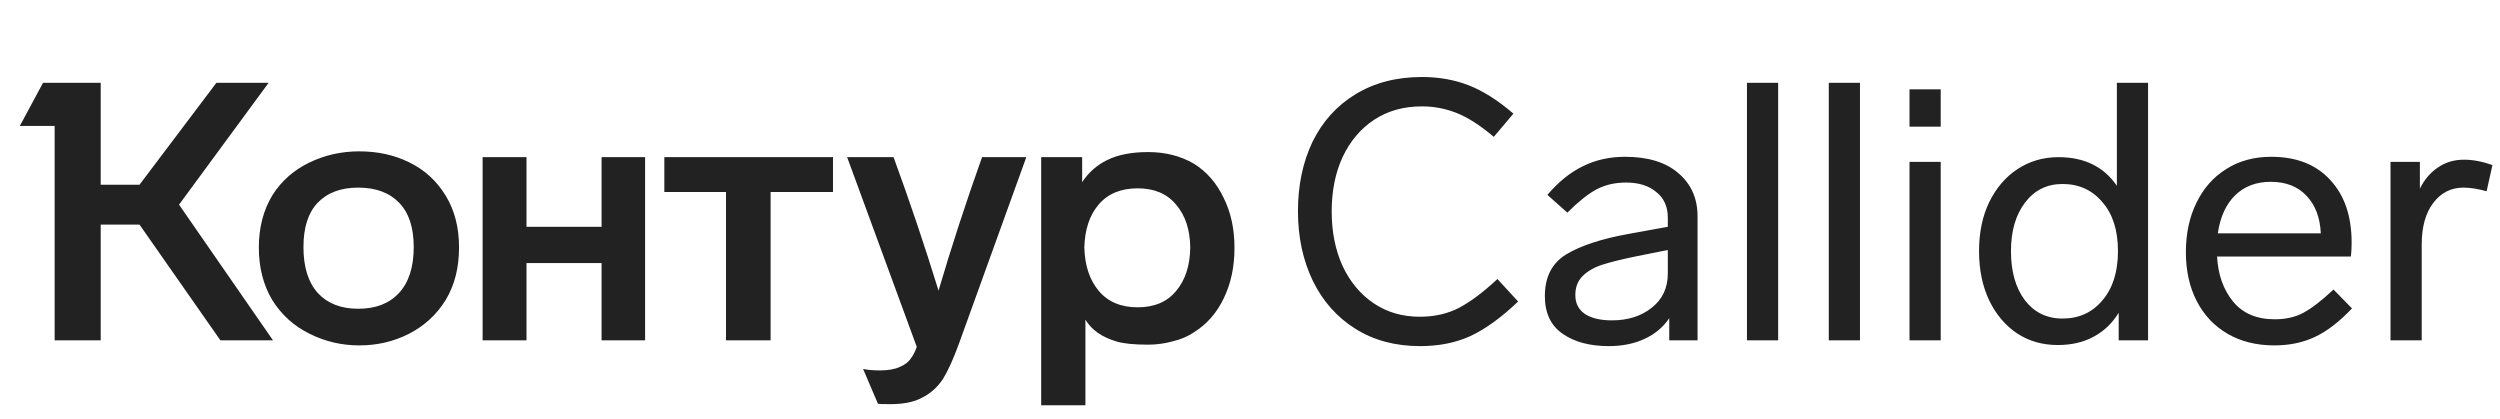 <svg width="191" height="32" viewBox="0 0 191 32" fill="none" xmlns="http://www.w3.org/2000/svg">
<path d="M13.679 15.636L20.856 26H16.838L10.659 17.16H7.694V26H4.175V9.623H1.514L3.288 6.326H7.694V14.112H10.659L16.533 6.326H20.523L13.679 15.636ZM19.775 18.906C19.775 17.373 20.126 16.034 20.828 14.888C21.512 13.817 22.445 12.995 23.627 12.422C24.809 11.849 26.084 11.563 27.451 11.563C28.855 11.563 30.12 11.84 31.247 12.394C32.43 12.967 33.362 13.817 34.046 14.944C34.73 16.052 35.071 17.373 35.071 18.906C35.071 20.458 34.73 21.797 34.046 22.924C33.362 24.033 32.43 24.892 31.247 25.501C30.083 26.092 28.818 26.388 27.451 26.388C26.102 26.388 24.837 26.092 23.655 25.501C22.454 24.91 21.503 24.051 20.801 22.924C20.117 21.779 19.775 20.439 19.775 18.906ZM79.546 12.007H82.677V13.918C83.157 13.18 83.795 12.616 84.589 12.228C85.402 11.822 86.446 11.618 87.72 11.618C89.032 11.618 90.196 11.914 91.212 12.505C92.191 13.115 92.948 13.983 93.484 15.11C94.038 16.218 94.315 17.493 94.315 18.934C94.315 20.393 94.038 21.686 93.484 22.813C92.948 23.922 92.191 24.781 91.212 25.39C90.75 25.704 90.205 25.935 89.577 26.083C88.967 26.249 88.348 26.332 87.72 26.332C86.63 26.332 85.817 26.249 85.282 26.083C84.173 25.751 83.388 25.196 82.926 24.421V30.96H79.546V12.007ZM36.872 12.007H40.225V17.327H45.961V12.007H49.286V26H45.961V20.098H40.225V26H36.872V12.007ZM50.755 12.007H63.64V14.667H58.874V26H55.466V14.667H50.755V12.007ZM68.268 12.007C69.524 15.443 70.669 18.842 71.704 22.204C72.683 18.878 73.791 15.479 75.029 12.007H78.41L73.256 26.277C72.831 27.441 72.424 28.337 72.036 28.965C71.612 29.593 71.085 30.064 70.457 30.378C69.847 30.711 69.034 30.877 68.018 30.877C67.446 30.877 67.132 30.868 67.076 30.849L65.94 28.189C66.291 28.263 66.725 28.3 67.243 28.3C67.871 28.3 68.379 28.208 68.767 28.023C69.118 27.875 69.385 27.672 69.57 27.413C69.755 27.173 69.912 26.868 70.041 26.499L64.721 12.007H68.268ZM23.184 18.878C23.184 20.412 23.553 21.585 24.292 22.398C25.031 23.192 26.056 23.589 27.368 23.589C28.698 23.589 29.732 23.192 30.471 22.398C31.229 21.585 31.608 20.412 31.608 18.878C31.608 17.382 31.238 16.255 30.499 15.498C29.76 14.722 28.716 14.334 27.368 14.334C26.038 14.334 25.003 14.722 24.264 15.498C23.544 16.255 23.184 17.382 23.184 18.878ZM82.843 18.906C82.88 20.292 83.25 21.4 83.952 22.231C84.654 23.063 85.642 23.478 86.917 23.478C88.191 23.478 89.17 23.063 89.854 22.231C90.556 21.4 90.916 20.292 90.935 18.906C90.916 17.539 90.556 16.449 89.854 15.636C89.17 14.805 88.191 14.389 86.917 14.389C85.642 14.389 84.654 14.796 83.952 15.609C83.25 16.422 82.88 17.521 82.843 18.906Z" fill="#222222"/>
<path d="M108.641 5.883C109.934 5.883 111.125 6.095 112.215 6.52C113.305 6.945 114.441 7.665 115.624 8.681L114.127 10.455C113.074 9.568 112.123 8.958 111.273 8.626C110.423 8.293 109.546 8.127 108.641 8.127C107.237 8.127 106.017 8.469 104.983 9.152C103.948 9.836 103.145 10.787 102.572 12.007C102.018 13.207 101.741 14.593 101.741 16.163C101.741 17.715 102.018 19.1 102.572 20.319C103.145 21.539 103.939 22.49 104.955 23.174C105.971 23.857 107.144 24.199 108.474 24.199C109.583 24.199 110.571 23.977 111.439 23.534C112.326 23.072 113.314 22.333 114.404 21.317L115.984 23.035C114.709 24.254 113.499 25.132 112.354 25.668C111.227 26.185 109.943 26.443 108.502 26.443C106.599 26.443 104.946 26 103.542 25.113C102.138 24.227 101.057 23.007 100.3 21.456C99.543 19.885 99.164 18.112 99.164 16.135C99.164 14.159 99.533 12.394 100.272 10.843C101.03 9.291 102.12 8.081 103.542 7.213C104.983 6.326 106.682 5.883 108.641 5.883ZM124.151 11.979C125.906 11.979 127.264 12.394 128.224 13.226C129.203 14.057 129.693 15.156 129.693 16.523V26H127.531V24.31C127.07 24.993 126.442 25.52 125.647 25.889C124.853 26.259 123.938 26.443 122.904 26.443C121.463 26.443 120.29 26.129 119.385 25.501C118.48 24.873 118.027 23.913 118.027 22.619C118.027 21.16 118.572 20.098 119.662 19.433C120.77 18.768 122.34 18.25 124.373 17.881L127.421 17.327V16.634C127.421 15.784 127.125 15.128 126.534 14.667C125.961 14.186 125.195 13.946 124.234 13.946C123.384 13.946 122.627 14.122 121.962 14.473C121.315 14.824 120.576 15.415 119.745 16.246L118.221 14.888C119.071 13.891 119.976 13.161 120.937 12.699C121.897 12.219 122.969 11.979 124.151 11.979ZM123.153 24.476C124.373 24.476 125.389 24.153 126.201 23.506C127.014 22.86 127.421 21.991 127.421 20.901V19.1L124.927 19.599C123.855 19.821 123.006 20.033 122.377 20.236C121.768 20.439 121.278 20.726 120.909 21.095C120.539 21.465 120.355 21.945 120.355 22.536C120.355 23.164 120.595 23.645 121.075 23.977C121.574 24.31 122.267 24.476 123.153 24.476ZM133.468 6.326H135.851V26H133.468V6.326ZM139.719 6.326H142.102V26H139.719V6.326ZM145.887 12.367H148.27V26H145.887V12.367ZM145.887 6.825H148.27V9.679H145.887V6.825ZM161.729 6.326H164.112V26H161.868V23.894C161.387 24.688 160.75 25.298 159.956 25.723C159.18 26.148 158.265 26.36 157.212 26.36C156.049 26.36 155.014 26.065 154.109 25.474C153.204 24.864 152.492 24.023 151.975 22.952C151.458 21.862 151.199 20.606 151.199 19.183C151.199 17.761 151.458 16.514 151.975 15.443C152.511 14.353 153.231 13.512 154.137 12.921C155.06 12.311 156.104 12.007 157.268 12.007C159.244 12.007 160.732 12.736 161.729 14.195V6.326ZM157.573 24.337C158.829 24.337 159.845 23.876 160.621 22.952C161.415 22.028 161.812 20.772 161.812 19.183C161.812 17.595 161.415 16.348 160.621 15.443C159.845 14.519 158.829 14.057 157.573 14.057C156.39 14.057 155.439 14.528 154.718 15.47C153.998 16.412 153.638 17.65 153.638 19.183C153.638 20.735 153.989 21.982 154.691 22.924C155.411 23.866 156.372 24.337 157.573 24.337ZM179.693 23.561C178.713 24.596 177.762 25.326 176.838 25.751C175.933 26.175 174.908 26.388 173.763 26.388C172.396 26.388 171.204 26.092 170.188 25.501C169.172 24.91 168.387 24.079 167.833 23.007C167.278 21.936 167.001 20.689 167.001 19.267C167.001 17.844 167.269 16.588 167.805 15.498C168.341 14.389 169.098 13.53 170.077 12.921C171.056 12.293 172.202 11.979 173.513 11.979C175.453 11.979 176.958 12.57 178.03 13.752C179.12 14.916 179.665 16.514 179.665 18.546C179.665 18.916 179.646 19.267 179.609 19.599H169.384C169.458 20.985 169.865 22.13 170.604 23.035C171.343 23.94 172.405 24.393 173.79 24.393C174.64 24.393 175.37 24.227 175.979 23.894C176.607 23.561 177.374 22.97 178.279 22.121L179.693 23.561ZM173.485 13.891C172.377 13.891 171.472 14.232 170.77 14.916C170.068 15.6 169.625 16.569 169.44 17.826H177.309C177.254 16.625 176.894 15.673 176.229 14.971C175.564 14.251 174.649 13.891 173.485 13.891ZM188.26 12.2C188.943 12.2 189.664 12.339 190.421 12.616L189.978 14.611C189.313 14.427 188.722 14.334 188.204 14.334C187.262 14.334 186.496 14.722 185.905 15.498C185.313 16.274 185.018 17.336 185.018 18.685V26H182.635V12.367H184.879V14.417C185.212 13.734 185.664 13.198 186.237 12.81C186.81 12.404 187.484 12.2 188.26 12.2Z" fill="#222222"/>
</svg>
